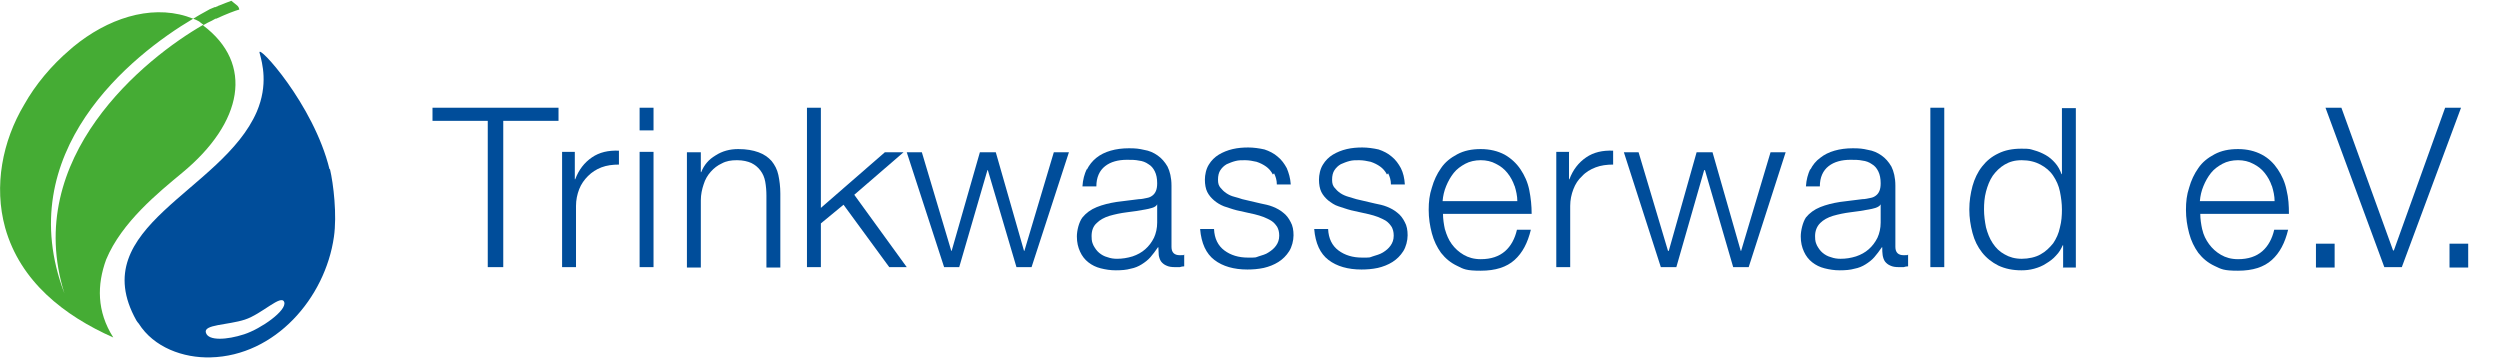 <?xml version="1.0" encoding="UTF-8"?>
<svg id="Ebene_1" xmlns="http://www.w3.org/2000/svg" version="1.1" viewBox="0 0 628.9 90">
  <!-- Generator: Adobe Illustrator 29.8.2, SVG Export Plug-In . SVG Version: 2.1.1 Build 3)  -->
  <defs>
    <style>
      .st0 {
        fill: #45ac34;
      }

      .st1 {
        fill: #004d9a;
      }
    </style>
  </defs>
  <polygon class="st1" points="140.5 27.1 140.5 30.4 126.6 30.4 126.6 67.2 122.7 67.2 122.7 30.4 108.8 30.4 108.8 27.1 140.5 27.1"/>
  <path class="st1" d="M144.6,38.3v6.8h.1c.9-2.4,2.3-4.2,4.2-5.5,1.9-1.3,4.1-1.8,6.8-1.7v3.5c-1.6,0-3.1.2-4.4.7-1.3.5-2.4,1.2-3.4,2.2-.9.9-1.7,2-2.2,3.3-.5,1.3-.8,2.7-.8,4.2v15.4h-3.5v-29h3.2,0Z"/>
  <path class="st1" d="M164.4,67.2h-3.5v-29h3.5v29ZM164.4,32.8h-3.5v-5.7h3.5v5.7Z"/>
  <path class="st1" d="M176.3,38.3v5h.1c.7-1.8,1.9-3.2,3.6-4.2,1.7-1.1,3.6-1.6,5.7-1.6s3.7.3,5.1.8c1.4.5,2.5,1.3,3.3,2.2.8,1,1.4,2.1,1.7,3.5.3,1.4.5,3,.5,4.7v18.6h-3.5v-18.1c0-1.2-.1-2.4-.3-3.5-.2-1.1-.6-2-1.2-2.8-.6-.8-1.3-1.4-2.3-1.9-.9-.4-2.1-.7-3.6-.7s-2.7.2-3.8.8c-1.1.5-2,1.2-2.8,2.1s-1.4,1.9-1.8,3.2c-.4,1.2-.7,2.5-.7,4v16.9h-3.5v-29h3.5,0Z"/>
  <polygon class="st1" points="206.5 27.1 206.5 52.3 222.6 38.3 227.3 38.3 214.9 49 228.1 67.2 223.7 67.2 212.2 51.5 206.5 56.2 206.5 67.2 203 67.2 203 27.1 206.5 27.1"/>
  <polygon class="st1" points="231.9 38.3 239.3 63.1 239.4 63.1 246.5 38.3 250.5 38.3 257.6 63.1 257.7 63.1 265.1 38.3 268.9 38.3 259.5 67.2 255.7 67.2 248.5 42.8 248.4 42.8 241.3 67.2 237.5 67.2 228.1 38.3 231.9 38.3"/>
  <g>
    <path class="st1" d="M291.1,51.4c-.2.4-.6.7-1.3.9-.6.2-1.2.3-1.7.4-1.5.3-3,.5-4.6.7-1.6.2-3,.5-4.4.9-1.3.4-2.4,1-3.2,1.8-.9.8-1.3,1.9-1.3,3.3s.2,1.7.5,2.4c.4.7.8,1.3,1.4,1.8s1.3.9,2.1,1.1c.8.3,1.6.4,2.4.4,1.3,0,2.6-.2,3.9-.6,1.2-.4,2.3-1,3.2-1.8.9-.8,1.6-1.7,2.2-2.9.5-1.1.8-2.4.8-3.8v-4.6h-.1,0ZM273.4,42.7c.6-1.2,1.4-2.2,2.4-3,1-.8,2.2-1.4,3.6-1.8s2.9-.6,4.6-.6,2.5.1,3.8.4c1.3.2,2.4.7,3.4,1.4,1,.7,1.8,1.6,2.5,2.8.6,1.2,1,2.8,1,4.8v15.4c0,1.4.7,2.1,2.1,2.1s.8,0,1.1-.2v3c-.4,0-.8.1-1.1.2-.3,0-.7,0-1.2,0-.9,0-1.6-.1-2.2-.4-.5-.2-1-.6-1.3-1-.3-.4-.5-1-.6-1.6,0-.6-.1-1.3-.1-2h-.1c-.6.9-1.3,1.8-1.9,2.5-.6.7-1.4,1.3-2.2,1.8-.8.5-1.7.9-2.8,1.1-1,.3-2.3.4-3.7.4s-2.6-.2-3.8-.5c-1.2-.3-2.2-.8-3.1-1.5-.9-.7-1.6-1.6-2.1-2.7-.5-1.1-.8-2.3-.8-3.8s.5-3.6,1.4-4.8c.9-1.1,2.1-2,3.6-2.6,1.5-.6,3.1-1,5-1.3,1.9-.2,3.7-.5,5.6-.7.8,0,1.4-.2,2-.3.6-.1,1-.3,1.4-.6.4-.3.7-.7.9-1.2.2-.5.3-1.1.3-1.9,0-1.2-.2-2.2-.6-3s-.9-1.4-1.6-1.8c-.7-.5-1.5-.8-2.4-.9-.9-.2-1.9-.2-3-.2-2.2,0-4.1.5-5.5,1.6-1.4,1.1-2.2,2.8-2.2,5.1h-3.5c.1-1.7.5-3.1,1.1-4.4"/>
    <path class="st1" d="M320.2,43.9c-.4-.8-1-1.5-1.7-2-.7-.5-1.5-.9-2.4-1.2-.9-.2-1.9-.4-2.9-.4s-1.6,0-2.4.2c-.8.2-1.5.5-2.2.8-.7.4-1.2.9-1.6,1.5-.4.6-.6,1.4-.6,2.4s.2,1.5.6,2,.9,1,1.5,1.4c.6.4,1.2.7,2,.9s1.4.4,2,.6l4.7,1.1c1,.2,2,.4,3,.8,1,.4,1.9.9,2.6,1.5.8.6,1.4,1.4,1.9,2.4.5.9.7,2,.7,3.3s-.4,2.9-1.1,4c-.7,1.1-1.6,2-2.7,2.7-1.1.7-2.4,1.2-3.7,1.5-1.4.3-2.8.4-4.1.4-3.4,0-6.2-.8-8.3-2.4-2.1-1.6-3.3-4.2-3.6-7.8h3.5c.1,2.4,1,4.2,2.6,5.4,1.6,1.2,3.6,1.8,5.9,1.8s1.8,0,2.7-.3,1.8-.5,2.5-1c.8-.5,1.4-1,1.9-1.7.5-.7.8-1.5.8-2.5s-.2-1.6-.5-2.2c-.4-.6-.8-1.1-1.4-1.5-.6-.4-1.3-.7-2-1-.8-.3-1.5-.5-2.3-.7l-4.5-1c-1.2-.3-2.2-.7-3.2-1-1-.4-1.8-.9-2.5-1.5-.7-.6-1.3-1.3-1.7-2.1-.4-.8-.6-1.9-.6-3.1s.3-2.7,1-3.8c.6-1,1.5-1.9,2.5-2.5,1-.6,2.2-1.1,3.5-1.4,1.3-.3,2.6-.4,3.9-.4s2.8.2,4.1.5c1.2.4,2.4,1,3.3,1.8,1,.8,1.7,1.8,2.3,2.9.5,1.2.9,2.5,1,4.1h-3.5c0-1.1-.3-2-.7-2.8"/>
    <path class="st1" d="M348.9,43.9c-.4-.8-1-1.5-1.7-2-.7-.5-1.5-.9-2.4-1.2-.9-.2-1.9-.4-2.9-.4s-1.6,0-2.4.2c-.8.2-1.5.5-2.2.8-.7.4-1.2.9-1.6,1.5-.4.6-.6,1.4-.6,2.4s.2,1.5.6,2c.4.5.9,1,1.5,1.4.6.4,1.3.7,2,.9s1.4.4,2,.6l4.7,1.1c1,.2,2,.4,3,.8,1,.4,1.9.9,2.6,1.5.8.6,1.4,1.4,1.9,2.4.5.9.7,2,.7,3.3s-.4,2.9-1.1,4c-.7,1.1-1.6,2-2.7,2.7-1.1.7-2.4,1.2-3.7,1.5-1.4.3-2.8.4-4.1.4-3.4,0-6.2-.8-8.3-2.4s-3.3-4.2-3.6-7.8h3.5c.1,2.4,1,4.2,2.6,5.4s3.6,1.8,5.9,1.8,1.8,0,2.7-.3,1.8-.5,2.6-1c.8-.5,1.4-1,1.9-1.7.5-.7.8-1.5.8-2.5s-.2-1.6-.5-2.2c-.4-.6-.8-1.1-1.4-1.5-.6-.4-1.3-.7-2-1-.8-.3-1.5-.5-2.3-.7l-4.5-1c-1.2-.3-2.2-.7-3.2-1s-1.8-.9-2.6-1.5c-.7-.6-1.3-1.3-1.7-2.1-.4-.8-.6-1.9-.6-3.1s.3-2.7,1-3.8c.6-1,1.5-1.9,2.5-2.5s2.2-1.1,3.5-1.4c1.3-.3,2.6-.4,3.9-.4s2.8.2,4.1.5c1.2.4,2.4,1,3.3,1.8,1,.8,1.7,1.8,2.3,2.9.6,1.2.9,2.5,1,4.1h-3.5c0-1.1-.3-2-.7-2.8"/>
    <path class="st1" d="M381,46.8c-.4-1.2-1-2.3-1.8-3.3-.8-1-1.7-1.7-2.9-2.3-1.1-.6-2.4-.9-3.8-.9s-2.8.3-3.9.9c-1.1.6-2.1,1.3-2.9,2.3-.8,1-1.4,2.1-1.9,3.3-.5,1.2-.8,2.5-.9,3.8h18.8c0-1.3-.3-2.6-.7-3.9M363.5,57.7c.4,1.4.9,2.6,1.7,3.7.8,1.1,1.8,2,3,2.7,1.2.7,2.6,1.1,4.3,1.1,2.6,0,4.6-.7,6.1-2,1.5-1.3,2.5-3.2,3-5.4h3.5c-.8,3.3-2.1,5.8-4.1,7.6-2,1.8-4.8,2.7-8.5,2.7s-4.3-.4-5.9-1.2c-1.7-.8-3-1.9-4.1-3.3-1-1.4-1.8-3-2.3-4.9-.5-1.9-.8-3.8-.8-5.9s.2-3.8.8-5.6c.5-1.8,1.3-3.5,2.3-4.9,1-1.5,2.4-2.6,4.1-3.5,1.7-.9,3.6-1.3,5.9-1.3s4.3.5,6,1.4c1.6.9,3,2.2,4,3.7,1,1.5,1.8,3.2,2.2,5.2s.6,4,.6,6h-22.3c0,1.3.2,2.6.5,4"/>
    <path class="st1" d="M394.7,38.3v6.8h.1c.9-2.4,2.3-4.2,4.2-5.5,1.9-1.3,4.1-1.8,6.8-1.7v3.5c-1.6,0-3.1.2-4.4.7-1.3.5-2.5,1.2-3.4,2.2-1,.9-1.7,2-2.2,3.3-.5,1.3-.8,2.7-.8,4.2v15.4h-3.5v-29h3.3Z"/>
  </g>
  <polygon class="st1" points="412.2 38.3 419.6 63.1 419.8 63.1 426.8 38.3 430.8 38.3 437.9 63.1 438 63.1 445.4 38.3 449.2 38.3 439.9 67.2 436 67.2 428.9 42.8 428.7 42.8 421.7 67.2 417.8 67.2 408.5 38.3 412.2 38.3"/>
  <path class="st1" d="M473.1,51.4c-.2.4-.7.7-1.3.9-.6.2-1.2.3-1.7.4-1.5.3-3,.5-4.6.7-1.6.2-3,.5-4.4.9-1.3.4-2.4,1-3.2,1.8-.8.8-1.3,1.9-1.3,3.3s.2,1.7.5,2.4c.4.7.8,1.3,1.4,1.8s1.3.9,2.1,1.1c.8.3,1.6.4,2.4.4,1.4,0,2.6-.2,3.9-.6,1.2-.4,2.3-1,3.2-1.8.9-.8,1.6-1.7,2.2-2.9.5-1.1.8-2.4.8-3.8v-4.6h-.1ZM455.4,42.7c.6-1.2,1.4-2.2,2.5-3,1-.8,2.2-1.4,3.6-1.8,1.4-.4,2.9-.6,4.6-.6s2.5.1,3.8.4c1.3.2,2.4.7,3.4,1.4,1,.7,1.8,1.6,2.5,2.8.6,1.2,1,2.8,1,4.8v15.4c0,1.4.7,2.1,2.1,2.1s.8,0,1.1-.2v3c-.4,0-.8.1-1.1.2-.3,0-.7,0-1.2,0-.9,0-1.6-.1-2.2-.4-.5-.2-1-.6-1.3-1-.3-.4-.5-1-.6-1.6-.1-.6-.1-1.3-.1-2h-.1c-.6.9-1.3,1.8-1.9,2.5-.6.7-1.4,1.3-2.2,1.8-.8.5-1.7.9-2.8,1.1-1,.3-2.3.4-3.7.4s-2.6-.2-3.8-.5c-1.2-.3-2.2-.8-3.1-1.5-.9-.7-1.6-1.6-2.1-2.7-.5-1.1-.8-2.3-.8-3.8s.5-3.6,1.3-4.8c.9-1.1,2.1-2,3.6-2.6,1.5-.6,3.1-1,5-1.3,1.9-.2,3.7-.5,5.6-.7.8,0,1.4-.2,2-.3s1-.3,1.4-.6c.4-.3.7-.7.9-1.2.2-.5.3-1.1.3-1.9,0-1.2-.2-2.2-.6-3-.4-.8-.9-1.4-1.6-1.8-.7-.5-1.5-.8-2.4-.9-.9-.2-1.9-.2-3-.2-2.2,0-4.1.5-5.5,1.6-1.4,1.1-2.2,2.8-2.2,5.1h-3.5c.1-1.7.5-3.1,1.1-4.4"/>
  <rect class="st1" x="485.6" y="27.1" width="3.5" height="40.1"/>
  <g>
    <path class="st1" d="M499.6,57.2c.4,1.5.9,2.8,1.7,4,.8,1.2,1.7,2.1,3,2.8,1.2.7,2.6,1.1,4.3,1.1s3.5-.4,4.7-1.1c1.3-.7,2.3-1.7,3.2-2.8.8-1.2,1.4-2.5,1.7-4,.4-1.5.5-3,.5-4.5s-.2-3-.5-4.5c-.3-1.5-.9-2.8-1.7-4s-1.9-2.1-3.2-2.8c-1.3-.7-2.9-1.1-4.7-1.1s-3.1.4-4.3,1.1c-1.2.7-2.2,1.7-3,2.8-.8,1.2-1.3,2.5-1.7,4-.4,1.5-.5,3-.5,4.5s.2,3,.5,4.5M519,67.2v-5.5h-.1c-.4.9-.9,1.8-1.7,2.6-.7.8-1.5,1.4-2.5,2-.9.6-1.9,1-3,1.3-1.1.3-2.1.4-3.2.4-2.2,0-4.1-.4-5.8-1.2-1.6-.8-3-1.9-4.1-3.3-1.1-1.4-1.9-3-2.4-4.9-.5-1.9-.8-3.8-.8-5.9s.3-4,.8-5.9c.5-1.8,1.3-3.5,2.4-4.9,1.1-1.4,2.4-2.5,4.1-3.3,1.6-.8,3.5-1.2,5.8-1.2s2.1.1,3.2.4,2,.7,2.9,1.2c.9.5,1.7,1.2,2.4,2,.7.8,1.2,1.7,1.6,2.8h.1v-16.6h3.5v40.1h-3.3Z"/>
    <path class="st1" d="M571.5,46.8c-.4-1.2-1-2.3-1.8-3.3-.8-1-1.7-1.7-2.9-2.3-1.1-.6-2.4-.9-3.8-.9s-2.8.3-3.9.9c-1.1.6-2.1,1.3-2.9,2.3-.8,1-1.4,2.1-1.9,3.3-.5,1.2-.8,2.5-.9,3.8h18.8c0-1.3-.3-2.6-.7-3.9M554,57.7c.3,1.4.9,2.6,1.7,3.7.8,1.1,1.8,2,3,2.7,1.2.7,2.6,1.1,4.3,1.1,2.6,0,4.6-.7,6.1-2,1.5-1.3,2.5-3.2,3-5.4h3.5c-.8,3.3-2.1,5.8-4.1,7.6-2,1.8-4.8,2.7-8.5,2.7s-4.2-.4-5.9-1.2-3-1.9-4.1-3.3c-1-1.4-1.8-3-2.3-4.9-.5-1.9-.8-3.8-.8-5.9s.2-3.8.8-5.6c.5-1.8,1.3-3.5,2.3-4.9,1-1.5,2.4-2.6,4.1-3.5,1.7-.9,3.6-1.3,5.9-1.3s4.3.5,6,1.4c1.7.9,3,2.2,4,3.7,1,1.5,1.8,3.2,2.2,5.2.5,2,.6,4,.6,6h-22.3c0,1.3.2,2.6.5,4"/>
  </g>
  <rect class="st1" x="582.6" y="61.3" width="4.7" height="6"/>
  <polygon class="st1" points="589 27.1 602 63 602.2 63 615.1 27.1 619.1 27.1 604.2 67.2 599.8 67.2 585 27.1 589 27.1"/>
  <rect class="st1" x="616.2" y="61.3" width="4.7" height="6"/>
  <g>
    <path class="st1" d="M61.4,84.1c-4.3,1.4-9,1.7-9.6-.4-.7-2.1,5.5-1.9,9.8-3.3,4.3-1.4,9.2-6.5,9.9-4.4.7,2.1-5.8,6.7-10.1,8.1M82.9,42.6c-4-16.4-18.3-31.9-17.6-29.3.7,2.6,2.2,8-.7,14.8-8.7,20.1-43.5,28.9-30.3,52.5.2.3.4.6.6.8,3.8,6,11.2,8.7,18.1,8.5,16.2-.4,28.8-14.9,31-30.3.8-5.5-.1-13.3-1-17.1"/>
    <path class="st0" d="M51.2,6.3c.7-.4,1.4-.8,2.1-1.1.3-.2.6-.3.9-.5,0,0,.1,0,.2,0,2.6-1.2,4.7-2,5.8-2.3-.2-1-.6-1-2-2.2-.8.3-1.9.7-3.1,1.2h0c-.1,0-.3.1-.4.2-.2,0-.4.2-.5.2,0,0-.1,0-.2,0-.4.2-.8.3-1.2.5-.3.2-.6.3-.9.5-1,.5-2.1,1.2-3.3,1.9.5.2,1,.4,1.5.7.4.3.7.6,1.1.8C36.5,14.6,5.5,39.6,16.2,73.8,2.7,38.3,33,13.9,48.6,4.7c-.5-.2-1.1-.4-1.7-.6-9.3-2.9-19.9.6-28.5,7.7h0c-.3.2-.5.5-.8.7-4.6,3.9-8.7,8.8-11.5,13.8C.6,35.5-1.6,46.8,1.3,57.3c3.8,13.5,14.8,22.1,27.2,27.6-4.2-6.6-4.1-13.3-1.8-19.6,3.9-9.4,13.2-16.9,19.1-21.8,15.4-12.7,18.1-27.5,5.3-37.1"/>
  </g>
</svg>